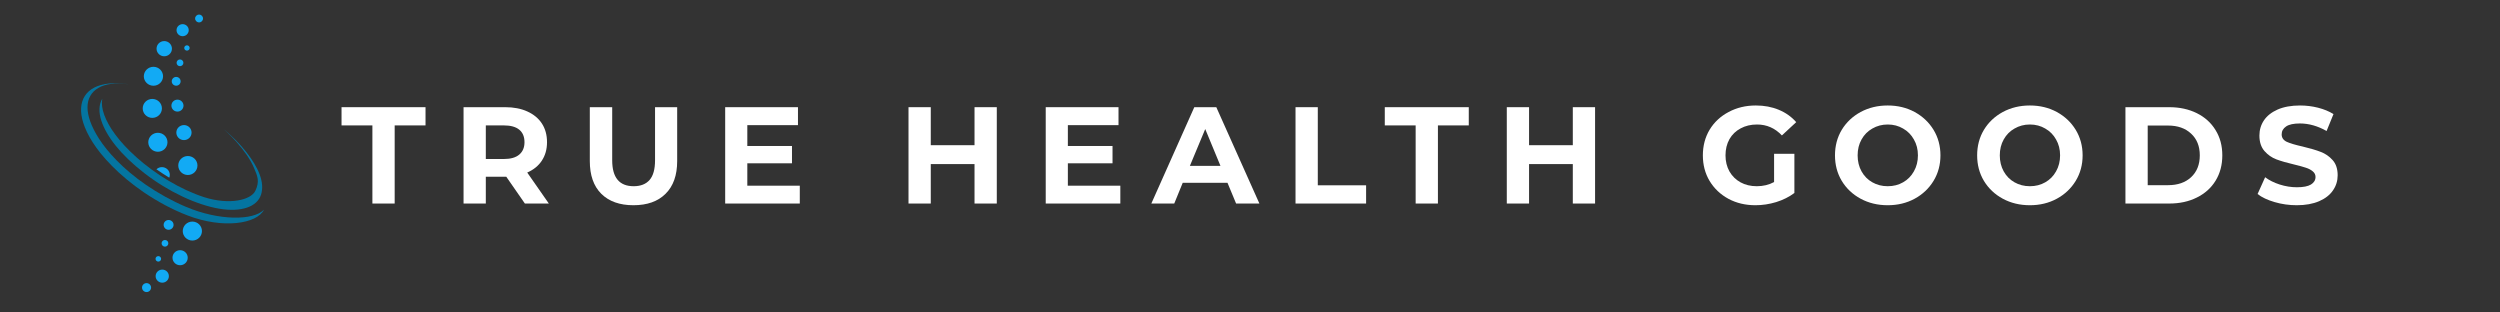 <svg xmlns="http://www.w3.org/2000/svg" xmlns:xlink="http://www.w3.org/1999/xlink" width="400" zoomAndPan="magnify" viewBox="0 0 300 37.5" height="50" preserveAspectRatio="xMidYMid meet" version="1.2"><rect x="0" y="0" width="300" height="37.5" fill="#333333" stroke="none"/><defs><clipPath id="48a57253f0"><path d="M 17 1.746 L 25 1.746 L 25 35.051 L 17 35.051 Z M 17 1.746 "/></clipPath><clipPath id="30ea2d3257"><path d="M 11 11 L 31.789 11 L 31.789 26 L 11 26 Z M 11 11 "/></clipPath><clipPath id="10dbe6c749"><path d="M 9.586 9 L 31.789 9 L 31.789 27 L 9.586 27 Z M 9.586 9 "/></clipPath></defs><g id="ff5f8498a5"><g clip-rule="nonzero" clip-path="url(#48a57253f0)"><path style=" stroke:none;fill-rule:evenodd;fill:#12aaf4;fill-opacity:1;" d="M 18.277 11.871 C 18.914 11.871 19.43 12.379 19.43 13.008 C 19.43 13.637 18.914 14.145 18.277 14.145 C 17.641 14.145 17.125 13.637 17.125 13.008 C 17.125 12.379 17.641 11.871 18.277 11.871 M 18.414 8.016 C 19.047 8.016 19.566 8.523 19.566 9.152 C 19.566 9.781 19.047 10.289 18.414 10.289 C 17.777 10.289 17.258 9.781 17.258 9.152 C 17.262 8.523 17.777 8.016 18.414 8.016 Z M 19.707 4.93 C 20.219 4.93 20.633 5.336 20.633 5.84 C 20.633 6.344 20.219 6.754 19.707 6.754 C 19.199 6.754 18.785 6.344 18.785 5.84 C 18.785 5.336 19.199 4.93 19.707 4.93 Z M 21.918 2.898 C 22.32 2.898 22.648 3.223 22.648 3.621 C 22.648 4.02 22.32 4.344 21.918 4.344 C 21.512 4.344 21.184 4.02 21.184 3.621 C 21.184 3.223 21.512 2.898 21.918 2.898 Z M 23.891 1.75 C 24.152 1.75 24.363 1.961 24.363 2.219 C 24.363 2.48 24.152 2.688 23.891 2.688 C 23.625 2.688 23.414 2.48 23.414 2.219 C 23.414 1.961 23.625 1.75 23.891 1.75 Z M 19.434 20.055 C 19.953 20.055 20.375 20.469 20.375 20.984 C 20.375 21.102 20.352 21.215 20.312 21.32 C 19.793 21.004 19.277 20.672 18.773 20.316 C 18.945 20.152 19.176 20.055 19.434 20.055 Z M 20.23 26.398 C 20.562 26.398 20.828 26.66 20.828 26.984 C 20.828 27.309 20.562 27.574 20.23 27.574 C 19.902 27.574 19.637 27.309 19.637 26.984 C 19.637 26.66 19.902 26.398 20.23 26.398 Z M 19.793 28.797 C 20.02 28.797 20.199 28.977 20.199 29.195 C 20.199 29.418 20.02 29.598 19.793 29.598 C 19.57 29.598 19.391 29.418 19.391 29.195 C 19.391 28.977 19.57 28.797 19.793 28.797 Z M 19 30.734 C 19.184 30.734 19.332 30.879 19.332 31.062 C 19.332 31.242 19.184 31.391 19 31.391 C 18.812 31.391 18.664 31.242 18.664 31.062 C 18.664 30.879 18.812 30.734 19 30.734 Z M 22.543 18.723 C 23.18 18.723 23.695 19.23 23.695 19.859 C 23.695 20.488 23.18 21 22.543 21 C 21.906 21 21.391 20.488 21.391 19.859 C 21.391 19.23 21.906 18.723 22.543 18.723 Z M 22.074 15.008 C 22.582 15.008 22.988 15.41 22.988 15.91 C 22.988 16.41 22.582 16.812 22.074 16.812 C 21.57 16.812 21.16 16.41 21.16 15.91 C 21.16 15.41 21.57 15.008 22.074 15.008 Z M 21.293 11.957 C 21.695 11.957 22.02 12.277 22.02 12.676 C 22.02 13.07 21.695 13.391 21.293 13.391 C 20.895 13.391 20.57 13.07 20.57 12.676 C 20.57 12.277 20.895 11.957 21.293 11.957 Z M 21.141 9.23 C 21.438 9.23 21.676 9.469 21.676 9.758 C 21.676 10.051 21.438 10.285 21.141 10.285 C 20.848 10.285 20.609 10.051 20.609 9.758 C 20.609 9.469 20.848 9.23 21.141 9.23 Z M 21.598 7.133 C 21.824 7.133 22.008 7.316 22.008 7.539 C 22.008 7.762 21.824 7.941 21.598 7.941 C 21.371 7.941 21.191 7.762 21.191 7.539 C 21.191 7.316 21.371 7.133 21.598 7.133 Z M 22.434 5.438 C 22.613 5.438 22.758 5.578 22.758 5.758 C 22.758 5.934 22.613 6.074 22.434 6.074 C 22.254 6.074 22.109 5.934 22.109 5.758 C 22.109 5.578 22.254 5.438 22.434 5.438 Z M 23.082 26.59 C 23.719 26.59 24.234 27.102 24.234 27.727 C 24.234 28.355 23.719 28.867 23.082 28.867 C 22.445 28.867 21.93 28.355 21.93 27.727 C 21.93 27.102 22.445 26.59 23.082 26.59 Z M 21.613 30.023 C 22.117 30.023 22.527 30.426 22.527 30.926 C 22.527 31.426 22.117 31.828 21.613 31.828 C 21.109 31.828 20.699 31.426 20.699 30.926 C 20.699 30.426 21.109 30.023 21.613 30.023 Z M 19.473 32.352 C 19.91 32.352 20.266 32.703 20.266 33.137 C 20.266 33.57 19.91 33.922 19.473 33.922 C 19.031 33.922 18.676 33.57 18.676 33.137 C 18.676 32.703 19.031 32.352 19.473 32.352 Z M 17.586 33.973 C 17.887 33.973 18.129 34.215 18.129 34.508 C 18.129 34.805 17.887 35.047 17.586 35.047 C 17.285 35.047 17.043 34.805 17.043 34.508 C 17.043 34.215 17.285 33.973 17.586 33.973 Z M 18.945 15.934 C 19.582 15.934 20.098 16.441 20.098 17.07 C 20.098 17.699 19.582 18.211 18.945 18.211 C 18.309 18.211 17.793 17.699 17.793 17.07 C 17.793 16.441 18.309 15.934 18.945 15.934 Z M 18.945 15.934 "/></g><g clip-rule="nonzero" clip-path="url(#30ea2d3257)"><path style=" stroke:none;fill-rule:evenodd;fill:#0475a1;fill-opacity:1;" d="M 26.832 15.484 C 27.898 16.379 28.836 17.328 29.566 18.262 C 31 20.09 31.793 21.879 31.328 23.348 C 30.867 24.816 28.973 25.484 26.328 25.047 C 23.586 24.59 20.184 22.996 17.309 20.766 C 14.434 18.539 12.785 16.355 12.172 14.52 C 11.816 13.457 11.867 12.535 12.273 11.848 C 12.168 12.406 12.246 13.07 12.512 13.797 C 12.777 14.52 13.211 15.309 13.832 16.145 C 14.465 17 15.281 17.895 16.398 18.895 C 17.512 19.891 18.836 20.859 20.18 21.66 C 21.602 22.512 23.102 23.215 24.52 23.668 C 27.531 24.625 30.129 24.012 30.648 22.883 C 31.172 21.754 30.918 21.18 30.488 20.164 C 30.062 19.148 29.309 18.078 28.355 17.004 C 27.898 16.488 27.383 15.98 26.832 15.484 "/></g><g clip-rule="nonzero" clip-path="url(#10dbe6c749)"><path style=" stroke:none;fill-rule:evenodd;fill:#0475a1;fill-opacity:1;" d="M 15.328 10.102 C 14.586 10 13.93 9.992 13.359 10.062 C 12.168 10.207 11.281 10.711 10.832 11.516 C 10.383 12.32 10.402 13.352 10.812 14.523 C 11.047 15.184 11.398 15.902 11.891 16.66 C 12.402 17.449 13.047 18.277 14.004 19.254 C 14.957 20.234 16.184 21.266 17.484 22.16 C 18.957 23.172 20.617 24.102 22.312 24.82 C 26.273 26.5 30.418 26.48 31.68 25.16 C 30.832 26.875 26.75 27.484 22.512 25.855 C 20.699 25.16 18.898 24.188 17.285 23.094 C 15.848 22.121 14.488 20.984 13.43 19.906 C 12.371 18.828 11.664 17.926 11.113 17.062 C 10.586 16.234 10.215 15.453 9.988 14.73 C 9.586 13.461 9.645 12.332 10.191 11.496 C 10.738 10.66 11.727 10.176 13.012 10.031 C 13.68 9.957 14.453 9.973 15.328 10.094 Z M 15.328 10.102 "/></g><g style="fill:#ffffff;fill-opacity:1;"><g transform="translate(40.922, 24.424)"><path style="stroke:none" d="M 3.766 -9.375 L 0.062 -9.375 L 0.062 -11.562 L 10.141 -11.562 L 10.141 -9.375 L 6.438 -9.375 L 6.438 0 L 3.766 0 Z M 3.766 -9.375 "/></g></g><g style="fill:#ffffff;fill-opacity:1;"><g transform="translate(54.251, 24.424)"><path style="stroke:none" d="M 8.734 0 L 6.5 -3.219 L 4.047 -3.219 L 4.047 0 L 1.375 0 L 1.375 -11.562 L 6.375 -11.562 C 7.395 -11.562 8.281 -11.391 9.031 -11.047 C 9.789 -10.703 10.375 -10.219 10.781 -9.594 C 11.188 -8.969 11.391 -8.223 11.391 -7.359 C 11.391 -6.504 11.18 -5.766 10.766 -5.141 C 10.359 -4.523 9.773 -4.051 9.016 -3.719 L 11.609 0 Z M 8.688 -7.359 C 8.688 -8.016 8.477 -8.516 8.062 -8.859 C 7.645 -9.203 7.031 -9.375 6.219 -9.375 L 4.047 -9.375 L 4.047 -5.344 L 6.219 -5.344 C 7.031 -5.344 7.645 -5.52 8.062 -5.875 C 8.477 -6.227 8.688 -6.723 8.688 -7.359 Z M 8.688 -7.359 "/></g></g><g style="fill:#ffffff;fill-opacity:1;"><g transform="translate(69.511, 24.424)"><path style="stroke:none" d="M 6.5 0.203 C 4.852 0.203 3.566 -0.254 2.641 -1.172 C 1.723 -2.086 1.266 -3.395 1.266 -5.094 L 1.266 -11.562 L 3.953 -11.562 L 3.953 -5.188 C 3.953 -3.113 4.812 -2.078 6.531 -2.078 C 7.363 -2.078 8 -2.328 8.438 -2.828 C 8.875 -3.328 9.094 -4.113 9.094 -5.188 L 9.094 -11.562 L 11.75 -11.562 L 11.75 -5.094 C 11.75 -3.395 11.285 -2.086 10.359 -1.172 C 9.441 -0.254 8.156 0.203 6.5 0.203 Z M 6.5 0.203 "/></g></g><g style="fill:#ffffff;fill-opacity:1;"><g transform="translate(85.647, 24.424)"><path style="stroke:none" d="M 10.328 -2.141 L 10.328 0 L 1.375 0 L 1.375 -11.562 L 10.109 -11.562 L 10.109 -9.406 L 4.031 -9.406 L 4.031 -6.906 L 9.391 -6.906 L 9.391 -4.828 L 4.031 -4.828 L 4.031 -2.141 Z M 10.328 -2.141 "/></g></g><g style="fill:#ffffff;fill-opacity:1;"><g transform="translate(99.85, 24.424)"><path style="stroke:none" d=""/></g></g><g style="fill:#ffffff;fill-opacity:1;"><g transform="translate(107.646, 24.424)"><path style="stroke:none" d="M 11.969 -11.562 L 11.969 0 L 9.297 0 L 9.297 -4.734 L 4.047 -4.734 L 4.047 0 L 1.375 0 L 1.375 -11.562 L 4.047 -11.562 L 4.047 -7 L 9.297 -7 L 9.297 -11.562 Z M 11.969 -11.562 "/></g></g><g style="fill:#ffffff;fill-opacity:1;"><g transform="translate(124.112, 24.424)"><path style="stroke:none" d="M 10.328 -2.141 L 10.328 0 L 1.375 0 L 1.375 -11.562 L 10.109 -11.562 L 10.109 -9.406 L 4.031 -9.406 L 4.031 -6.906 L 9.391 -6.906 L 9.391 -4.828 L 4.031 -4.828 L 4.031 -2.141 Z M 10.328 -2.141 "/></g></g><g style="fill:#ffffff;fill-opacity:1;"><g transform="translate(138.316, 24.424)"><path style="stroke:none" d="M 8.984 -2.484 L 3.609 -2.484 L 2.594 0 L -0.156 0 L 5 -11.562 L 7.641 -11.562 L 12.812 0 L 10.016 0 Z M 8.141 -4.516 L 6.312 -8.938 L 4.469 -4.516 Z M 8.141 -4.516 "/></g></g><g style="fill:#ffffff;fill-opacity:1;"><g transform="translate(154.088, 24.424)"><path style="stroke:none" d="M 1.375 -11.562 L 4.047 -11.562 L 4.047 -2.188 L 9.844 -2.188 L 9.844 0 L 1.375 0 Z M 1.375 -11.562 "/></g></g><g style="fill:#ffffff;fill-opacity:1;"><g transform="translate(166.112, 24.424)"><path style="stroke:none" d="M 3.766 -9.375 L 0.062 -9.375 L 0.062 -11.562 L 10.141 -11.562 L 10.141 -9.375 L 6.438 -9.375 L 6.438 0 L 3.766 0 Z M 3.766 -9.375 "/></g></g><g style="fill:#ffffff;fill-opacity:1;"><g transform="translate(179.44, 24.424)"><path style="stroke:none" d="M 11.969 -11.562 L 11.969 0 L 9.297 0 L 9.297 -4.734 L 4.047 -4.734 L 4.047 0 L 1.375 0 L 1.375 -11.562 L 4.047 -11.562 L 4.047 -7 L 9.297 -7 L 9.297 -11.562 Z M 11.969 -11.562 "/></g></g><g style="fill:#ffffff;fill-opacity:1;"><g transform="translate(195.906, 24.424)"><path style="stroke:none" d=""/></g></g><g style="fill:#ffffff;fill-opacity:1;"><g transform="translate(203.702, 24.424)"><path style="stroke:none" d="M 9.188 -5.969 L 11.625 -5.969 L 11.625 -1.266 C 11 -0.797 10.27 -0.43 9.438 -0.172 C 8.613 0.078 7.785 0.203 6.953 0.203 C 5.754 0.203 4.676 -0.051 3.719 -0.562 C 2.758 -1.082 2.004 -1.797 1.453 -2.703 C 0.91 -3.609 0.641 -4.633 0.641 -5.781 C 0.641 -6.926 0.91 -7.953 1.453 -8.859 C 2.004 -9.766 2.766 -10.473 3.734 -10.984 C 4.703 -11.504 5.789 -11.766 7 -11.766 C 8.008 -11.766 8.926 -11.594 9.75 -11.25 C 10.582 -10.906 11.281 -10.41 11.844 -9.766 L 10.125 -8.172 C 9.301 -9.047 8.305 -9.484 7.141 -9.484 C 6.398 -9.484 5.742 -9.328 5.172 -9.016 C 4.598 -8.711 4.148 -8.281 3.828 -7.719 C 3.516 -7.156 3.359 -6.508 3.359 -5.781 C 3.359 -5.062 3.516 -4.422 3.828 -3.859 C 4.148 -3.297 4.594 -2.859 5.156 -2.547 C 5.727 -2.234 6.379 -2.078 7.109 -2.078 C 7.879 -2.078 8.57 -2.242 9.188 -2.578 Z M 9.188 -5.969 "/></g></g><g style="fill:#ffffff;fill-opacity:1;"><g transform="translate(219.557, 24.424)"><path style="stroke:none" d="M 6.969 0.203 C 5.77 0.203 4.688 -0.055 3.719 -0.578 C 2.758 -1.098 2.004 -1.812 1.453 -2.719 C 0.91 -3.625 0.641 -4.645 0.641 -5.781 C 0.641 -6.914 0.91 -7.938 1.453 -8.844 C 2.004 -9.75 2.758 -10.461 3.719 -10.984 C 4.688 -11.504 5.77 -11.766 6.969 -11.766 C 8.164 -11.766 9.242 -11.504 10.203 -10.984 C 11.16 -10.461 11.914 -9.75 12.469 -8.844 C 13.02 -7.938 13.297 -6.914 13.297 -5.781 C 13.297 -4.645 13.02 -3.625 12.469 -2.719 C 11.914 -1.812 11.16 -1.098 10.203 -0.578 C 9.242 -0.055 8.164 0.203 6.969 0.203 Z M 6.969 -2.078 C 7.656 -2.078 8.27 -2.234 8.812 -2.547 C 9.363 -2.859 9.797 -3.297 10.109 -3.859 C 10.43 -4.422 10.594 -5.062 10.594 -5.781 C 10.594 -6.5 10.43 -7.133 10.109 -7.688 C 9.797 -8.25 9.363 -8.688 8.812 -9 C 8.27 -9.32 7.656 -9.484 6.969 -9.484 C 6.289 -9.484 5.676 -9.32 5.125 -9 C 4.57 -8.688 4.141 -8.25 3.828 -7.688 C 3.516 -7.133 3.359 -6.5 3.359 -5.781 C 3.359 -5.062 3.516 -4.422 3.828 -3.859 C 4.141 -3.297 4.57 -2.859 5.125 -2.547 C 5.676 -2.234 6.289 -2.078 6.969 -2.078 Z M 6.969 -2.078 "/></g></g><g style="fill:#ffffff;fill-opacity:1;"><g transform="translate(236.617, 24.424)"><path style="stroke:none" d="M 6.969 0.203 C 5.77 0.203 4.688 -0.055 3.719 -0.578 C 2.758 -1.098 2.004 -1.812 1.453 -2.719 C 0.91 -3.625 0.641 -4.645 0.641 -5.781 C 0.641 -6.914 0.91 -7.938 1.453 -8.844 C 2.004 -9.75 2.758 -10.461 3.719 -10.984 C 4.688 -11.504 5.77 -11.766 6.969 -11.766 C 8.164 -11.766 9.242 -11.504 10.203 -10.984 C 11.16 -10.461 11.914 -9.75 12.469 -8.844 C 13.02 -7.938 13.297 -6.914 13.297 -5.781 C 13.297 -4.645 13.02 -3.625 12.469 -2.719 C 11.914 -1.812 11.16 -1.098 10.203 -0.578 C 9.242 -0.055 8.164 0.203 6.969 0.203 Z M 6.969 -2.078 C 7.656 -2.078 8.27 -2.234 8.812 -2.547 C 9.363 -2.859 9.797 -3.297 10.109 -3.859 C 10.43 -4.422 10.594 -5.062 10.594 -5.781 C 10.594 -6.5 10.43 -7.133 10.109 -7.688 C 9.797 -8.25 9.363 -8.688 8.812 -9 C 8.27 -9.32 7.656 -9.484 6.969 -9.484 C 6.289 -9.484 5.676 -9.32 5.125 -9 C 4.57 -8.688 4.141 -8.25 3.828 -7.688 C 3.516 -7.133 3.359 -6.5 3.359 -5.781 C 3.359 -5.062 3.516 -4.422 3.828 -3.859 C 4.141 -3.297 4.57 -2.859 5.125 -2.547 C 5.676 -2.234 6.289 -2.078 6.969 -2.078 Z M 6.969 -2.078 "/></g></g><g style="fill:#ffffff;fill-opacity:1;"><g transform="translate(253.678, 24.424)"><path style="stroke:none" d="M 1.375 -11.562 L 6.625 -11.562 C 7.875 -11.562 8.977 -11.32 9.938 -10.844 C 10.906 -10.363 11.656 -9.688 12.188 -8.812 C 12.727 -7.945 13 -6.938 13 -5.781 C 13 -4.625 12.727 -3.609 12.188 -2.734 C 11.656 -1.867 10.906 -1.195 9.938 -0.719 C 8.977 -0.238 7.875 0 6.625 0 L 1.375 0 Z M 6.484 -2.203 C 7.641 -2.203 8.562 -2.52 9.25 -3.156 C 9.945 -3.801 10.297 -4.676 10.297 -5.781 C 10.297 -6.883 9.945 -7.754 9.25 -8.391 C 8.562 -9.035 7.641 -9.359 6.484 -9.359 L 4.047 -9.359 L 4.047 -2.203 Z M 6.484 -2.203 "/></g></g><g style="fill:#ffffff;fill-opacity:1;"><g transform="translate(270.441, 24.424)"><path style="stroke:none" d="M 5.172 0.203 C 4.254 0.203 3.367 0.078 2.516 -0.172 C 1.66 -0.422 0.977 -0.742 0.469 -1.141 L 1.375 -3.156 C 1.863 -2.789 2.445 -2.5 3.125 -2.281 C 3.812 -2.062 4.5 -1.953 5.188 -1.953 C 5.945 -1.953 6.508 -2.062 6.875 -2.281 C 7.238 -2.508 7.422 -2.812 7.422 -3.188 C 7.422 -3.457 7.312 -3.68 7.094 -3.859 C 6.875 -4.047 6.598 -4.191 6.266 -4.297 C 5.93 -4.41 5.477 -4.535 4.906 -4.672 C 4.02 -4.879 3.297 -5.086 2.734 -5.297 C 2.18 -5.504 1.703 -5.836 1.297 -6.297 C 0.891 -6.766 0.688 -7.383 0.688 -8.156 C 0.688 -8.832 0.867 -9.441 1.234 -9.984 C 1.598 -10.523 2.145 -10.957 2.875 -11.281 C 3.613 -11.602 4.508 -11.766 5.562 -11.766 C 6.301 -11.766 7.02 -11.676 7.719 -11.5 C 8.426 -11.32 9.047 -11.066 9.578 -10.734 L 8.75 -8.703 C 7.688 -9.305 6.617 -9.609 5.547 -9.609 C 4.797 -9.609 4.242 -9.488 3.891 -9.25 C 3.535 -9.008 3.359 -8.691 3.359 -8.297 C 3.359 -7.898 3.562 -7.602 3.969 -7.406 C 4.383 -7.219 5.016 -7.031 5.859 -6.844 C 6.742 -6.633 7.469 -6.422 8.031 -6.203 C 8.594 -5.992 9.07 -5.664 9.469 -5.219 C 9.875 -4.77 10.078 -4.16 10.078 -3.391 C 10.078 -2.723 9.891 -2.117 9.516 -1.578 C 9.148 -1.035 8.598 -0.602 7.859 -0.281 C 7.117 0.039 6.223 0.203 5.172 0.203 Z M 5.172 0.203 "/></g></g></g></svg>